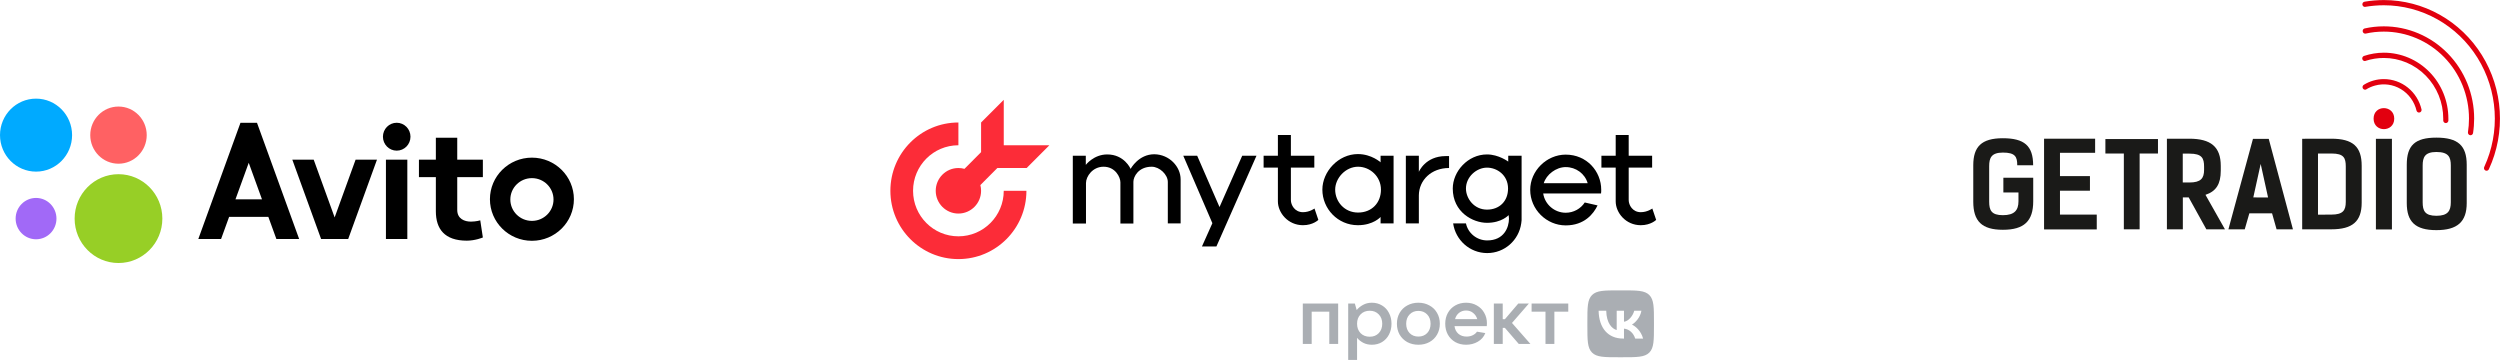 <?xml version="1.0" encoding="UTF-8"?> <svg xmlns="http://www.w3.org/2000/svg" width="318" height="46" viewBox="0 0 318 46" fill="none"> <path d="M15.072 33.455C18.154 33.455 20.651 30.926 20.651 27.806C20.651 24.686 18.154 22.157 15.072 22.157C11.991 22.157 9.493 24.686 9.493 27.806C9.493 30.926 11.991 33.455 15.072 33.455Z" fill="#97CF26"></path> <path d="M4.585 30.436C6.02 30.436 7.182 29.259 7.182 27.806C7.182 26.354 6.02 25.177 4.585 25.177C3.151 25.177 1.988 26.354 1.988 27.806C1.988 29.259 3.151 30.436 4.585 30.436Z" fill="#A169F7"></path> <path d="M15.072 20.824C17.056 20.824 18.663 19.197 18.663 17.189C18.663 15.181 17.056 13.553 15.072 13.553C13.089 13.553 11.481 15.181 11.481 17.189C11.481 19.197 13.089 20.824 15.072 20.824Z" fill="#FF6163"></path> <path d="M4.585 21.83C7.117 21.83 9.17 19.752 9.17 17.188C9.17 14.624 7.117 12.546 4.585 12.546C2.053 12.546 0 14.624 0 17.188C0 19.752 2.053 21.83 4.585 21.83Z" fill="#00AAFF"></path> <path d="M35.157 30.405H38.053L32.689 15.618H30.588L25.224 30.405H28.12L29.144 27.583H34.132L35.157 30.405L29.951 25.358L31.639 20.708L33.325 25.358H29.951L35.157 30.405ZM45.232 20.31L42.567 27.655L39.903 20.31H37.182L40.845 30.405H44.289L47.952 20.31H45.232H45.232ZM49.091 20.31H51.812V30.405H49.091V20.31Z" fill="black"></path> <path d="M50.461 19.163C51.429 19.163 52.213 18.369 52.213 17.389C52.213 16.409 51.429 15.615 50.461 15.615C49.493 15.615 48.709 16.409 48.709 17.389C48.709 18.369 49.493 19.163 50.461 19.163Z" fill="black"></path> <path d="M61.42 22.534V20.309H58.161V17.524H55.441V20.309H53.289V22.534H55.441V26.877C55.441 29.118 56.548 30.613 59.373 30.613C60.464 30.613 61.42 30.207 61.42 30.207L61.09 28.028C61.09 28.028 60.554 28.19 59.896 28.19C59.089 28.19 58.161 27.837 58.161 26.708V22.534H61.42V22.534ZM67.661 28.097C66.144 28.097 64.914 26.879 64.914 25.377C64.914 23.876 66.143 22.658 67.66 22.658C69.178 22.658 70.407 23.876 70.407 25.377C70.407 26.879 69.178 28.097 67.661 28.097V28.097ZM67.661 20.052C64.711 20.052 62.319 22.421 62.319 25.34C62.319 28.262 64.711 30.63 67.66 30.63C70.608 30.63 73 28.262 73 25.34C73 22.421 70.608 20.052 67.66 20.052" fill="black"></path> <g clip-path="url(#clip0_2612_12606)"> <path fill-rule="evenodd" clip-rule="evenodd" d="M203.343 39.525C203.387 41.736 204.546 43.066 206.457 43.066H206.572V41.801C207.267 41.872 207.789 42.393 207.999 43.066H209.002C208.731 42.059 208.023 41.501 207.585 41.29C208.023 41.028 208.642 40.389 208.788 39.525H207.877C207.687 40.229 207.118 40.865 206.572 40.926V39.525H205.644V41.978C205.078 41.838 204.343 41.148 204.312 39.525H203.343ZM206.328 45.441H205.976H205.943C204.05 45.441 203.096 45.441 202.506 44.846C201.913 44.247 201.913 43.288 201.913 41.369V41.008V40.976C201.913 39.082 201.913 38.123 202.506 37.531C203.102 36.935 204.061 36.935 205.976 36.935H206.328C208.243 36.935 209.202 36.935 209.795 37.531C210.384 38.13 210.384 39.089 210.384 41.008V41.369C210.384 43.284 210.384 44.247 209.795 44.846C209.202 45.441 208.243 45.441 206.328 45.441ZM171.49 38.605V45.781H172.619V42.97C172.822 43.221 173.084 43.432 173.405 43.603C173.725 43.768 174.092 43.851 174.505 43.851C174.983 43.851 175.411 43.739 175.791 43.514C176.171 43.283 176.465 42.967 176.675 42.564C176.891 42.155 176.999 41.693 176.999 41.178C176.999 40.664 176.891 40.205 176.675 39.803C176.465 39.394 176.171 39.077 175.791 38.853C175.411 38.622 174.983 38.506 174.505 38.506C174.079 38.506 173.703 38.599 173.375 38.783C173.048 38.962 172.779 39.179 172.57 39.437L172.335 38.605H171.49ZM175.378 42.376C175.084 42.68 174.701 42.831 174.229 42.831C173.752 42.831 173.362 42.68 173.061 42.376C172.767 42.066 172.619 41.667 172.619 41.178C172.619 40.69 172.767 40.294 173.061 39.991C173.362 39.681 173.752 39.526 174.229 39.526C174.701 39.526 175.084 39.681 175.378 39.991C175.673 40.294 175.82 40.69 175.82 41.178C175.82 41.667 175.673 42.066 175.378 42.376ZM165.717 43.752H166.846V39.644H169.085V43.752H170.214V38.605H165.717V43.752ZM180.417 43.851C179.893 43.851 179.422 43.739 179.003 43.514C178.591 43.283 178.267 42.967 178.031 42.564C177.802 42.155 177.687 41.693 177.687 41.178C177.687 40.664 177.802 40.205 178.031 39.803C178.267 39.394 178.591 39.077 179.003 38.853C179.422 38.622 179.893 38.506 180.417 38.506C180.941 38.506 181.409 38.622 181.822 38.853C182.24 39.077 182.565 39.394 182.794 39.803C183.029 40.205 183.147 40.664 183.147 41.178C183.147 41.693 183.029 42.155 182.794 42.564C182.565 42.967 182.24 43.283 181.822 43.514C181.409 43.739 180.941 43.851 180.417 43.851ZM180.417 42.812C180.875 42.812 181.249 42.663 181.537 42.366C181.825 42.063 181.969 41.667 181.969 41.178C181.969 40.69 181.825 40.298 181.537 40.001C181.249 39.697 180.875 39.545 180.417 39.545C179.959 39.545 179.586 39.697 179.298 40.001C179.01 40.298 178.866 40.69 178.866 41.178C178.866 41.667 179.01 42.063 179.298 42.366C179.586 42.663 179.959 42.812 180.417 42.812ZM189.117 41.485C189.131 41.34 189.137 41.218 189.137 41.119C189.137 40.631 189.022 40.189 188.793 39.793C188.571 39.39 188.256 39.077 187.851 38.853C187.451 38.622 186.996 38.506 186.486 38.506C185.975 38.506 185.517 38.622 185.111 38.853C184.712 39.077 184.397 39.394 184.168 39.803C183.946 40.205 183.834 40.664 183.834 41.178C183.834 41.693 183.946 42.155 184.168 42.564C184.397 42.967 184.712 43.283 185.111 43.514C185.517 43.739 185.975 43.851 186.486 43.851C187.036 43.851 187.533 43.722 187.978 43.465C188.43 43.207 188.748 42.841 188.931 42.366L187.87 42.188C187.746 42.379 187.566 42.531 187.33 42.643C187.101 42.755 186.842 42.812 186.554 42.812C186.129 42.812 185.779 42.693 185.504 42.455C185.229 42.211 185.065 41.888 185.013 41.485H189.117ZM185.592 39.793C185.848 39.595 186.145 39.496 186.486 39.496C186.833 39.496 187.131 39.598 187.379 39.803C187.635 40.001 187.811 40.265 187.909 40.595H185.082C185.173 40.258 185.343 39.991 185.592 39.793ZM194.671 43.752H193.189L191.421 41.703H191.146V43.752H190.017V38.605H191.146V40.604H191.421L193.13 38.605H194.475L192.325 41.08L194.671 43.752ZM196.587 43.752H197.716V39.644H199.484V38.605H194.819V39.644H196.587V43.752Z" fill="#AAAEB3"></path> <path d="M150.176 22.816V28.413H148.546V23.143C148.546 22.21 147.498 21.207 146.497 21.207C144.797 21.207 144.168 22.49 144.168 23.119V28.437H142.515C142.515 28.437 142.515 23.539 142.515 23.189C142.515 22.56 141.886 21.207 140.373 21.207C138.976 21.207 138.137 22.443 138.137 23.283C138.137 23.982 138.137 28.437 138.137 28.437H136.461V19.808H138.114V20.974C138.114 20.974 139.115 19.644 140.839 19.644C143.004 19.644 143.796 21.44 143.819 21.487C143.842 21.417 144.844 19.621 146.823 19.621C148.756 19.644 150.176 21.207 150.176 22.816Z" fill="black"></path> <path d="M203.653 24.589C203.676 24.449 203.676 24.286 203.676 24.146C203.676 21.79 201.837 19.668 199.159 19.668C196.714 19.668 194.642 21.744 194.642 24.146C194.642 26.641 196.714 28.67 199.159 28.67C201.534 28.67 202.698 27.201 203.21 26.128L201.58 25.755C201.068 26.548 200.16 27.061 199.159 27.061C197.715 27.061 196.504 25.988 196.295 24.612H203.653V24.589ZM196.364 23.306C196.691 22.21 197.925 21.254 199.159 21.254C200.463 21.254 201.604 22.093 201.953 23.306H196.364Z" fill="black"></path> <path d="M159.826 19.808L154.727 31.352H152.887L154.214 28.39L150.512 19.808H152.281L155.122 26.338L158.01 19.808H159.826Z" fill="black"></path> <path d="M175.61 19.808V20.647C175.61 20.647 174.469 19.598 172.722 19.598C170.231 19.598 168.205 21.837 168.205 24.122C168.205 26.547 170.161 28.646 172.722 28.646C174.702 28.646 175.61 27.597 175.61 27.597V28.413H177.263V19.808H175.61ZM172.746 27.037C170.999 27.037 169.835 25.638 169.835 24.122C169.835 22.653 171.162 21.207 172.746 21.207C174.26 21.207 175.657 22.443 175.657 24.122C175.657 25.801 174.492 27.037 172.746 27.037Z" fill="black"></path> <path d="M184.32 19.854V21.37C182.061 21.37 180.501 22.909 180.478 24.845V28.413H178.824V19.808H180.478V21.86C180.478 21.86 181.293 19.854 183.901 19.854C184.087 19.854 184.32 19.854 184.32 19.854Z" fill="black"></path> <path d="M191.848 19.808V20.554C191.848 20.554 190.637 19.644 189.146 19.644C186.701 19.644 184.792 21.813 184.792 23.982C184.792 26.991 187.353 28.343 189.146 28.343C191.033 28.343 191.894 27.364 191.894 27.364C191.894 27.364 191.941 27.667 191.941 27.807C191.941 28.926 191.312 30.582 189.17 30.582C187.843 30.582 186.725 29.649 186.469 28.413H184.839C185.141 30.535 186.957 32.191 189.17 32.191C191.382 32.191 193.198 30.559 193.501 28.413C193.524 28.273 193.524 28.133 193.547 28.017V19.808H191.848ZM189.146 26.664C187.493 26.664 186.469 25.241 186.469 23.982C186.469 22.489 187.819 21.323 189.146 21.323C190.404 21.323 191.824 22.256 191.824 23.982C191.824 25.591 190.73 26.664 189.146 26.664Z" fill="black"></path> <path d="M167.694 27.97C167.694 27.97 167.019 28.646 165.738 28.646C163.829 28.646 162.548 27.06 162.548 25.614V21.323H160.731V19.807H162.548V17.172H164.201V19.807H167.181V21.323H164.201C164.201 21.323 164.201 25.078 164.201 25.451C164.201 26.081 164.69 26.99 165.738 26.99C166.576 26.99 167.205 26.524 167.205 26.524L167.694 27.97Z" fill="black"></path> <path d="M210.663 27.97C210.663 27.97 209.988 28.646 208.707 28.646C206.797 28.646 205.517 27.06 205.517 25.614V21.323H203.7V19.807H205.517V17.172H207.17V19.807H210.151V21.323H207.17C207.17 21.323 207.17 25.078 207.17 25.451C207.17 26.081 207.659 26.99 208.707 26.99C209.545 26.99 210.174 26.524 210.174 26.524L210.663 27.97Z" fill="black"></path> <path fill-rule="evenodd" clip-rule="evenodd" d="M121.909 15.581C117.131 15.581 113.257 19.471 113.257 24.268C113.257 29.066 117.131 32.956 121.909 32.956C126.688 32.956 130.561 29.066 130.561 24.268H127.677C127.677 27.467 125.095 30.06 121.909 30.06C118.723 30.06 116.141 27.467 116.141 24.268C116.141 21.07 118.723 18.477 121.909 18.477V15.581Z" fill="#FC2C38"></path> <path fill-rule="evenodd" clip-rule="evenodd" d="M127.678 12.697L124.794 15.581V19.354L122.679 21.477C122.434 21.409 122.176 21.372 121.909 21.372C120.317 21.372 119.025 22.669 119.025 24.268C119.025 25.868 120.317 27.164 121.909 27.164C123.502 27.164 124.794 25.868 124.794 24.268C124.794 24.017 124.762 23.773 124.702 23.541L126.862 21.372H127.678V21.372H130.59L133.478 18.477H127.678V12.697Z" fill="#FC2C38"></path> </g> <g clip-path="url(#clip1_2612_12606)"> <path d="M309.91 27.448C308.451 27.448 308.163 26.818 308.163 25.725V21.056C308.163 20.006 308.443 19.333 309.91 19.333C311.478 19.333 311.743 20.006 311.743 21.056V25.725C311.743 26.818 311.376 27.448 309.91 27.448ZM309.91 29.273C312.584 29.273 313.766 28.21 313.766 25.83V20.949C313.766 18.509 312.638 17.506 309.91 17.506C307.181 17.506 306.141 18.499 306.141 20.949V25.83C306.141 28.21 307.225 29.273 309.91 29.273Z" fill="#1A1A18"></path> <path d="M294.849 27.307V19.527H296.578C298.147 19.527 298.383 20.098 298.383 21.19V25.681C298.383 26.773 298.016 27.297 296.549 27.297L294.849 27.307ZM292.838 17.652V29.169H296.549C299.224 29.169 300.406 28.175 300.406 25.785V21.086C300.406 18.645 299.278 17.643 296.549 17.643L292.838 17.652Z" fill="#1A1A18"></path> <path d="M286.62 25.112L287.559 20.852L288.498 25.119L286.62 25.112ZM288.585 17.665H286.576L283.454 29.168H285.531L286.117 27.133H289.006L289.58 29.168H291.661L288.585 17.665Z" fill="#1A1A18"></path> <path d="M277.647 23.211V19.542H278.511C280.081 19.542 280.359 20.113 280.359 21.205V21.597C280.359 22.689 279.948 23.213 278.481 23.213L277.647 23.211ZM283.014 29.169L280.536 24.782C281.898 24.333 282.482 23.404 282.482 21.699V21.101C282.482 18.66 281.205 17.643 278.477 17.643H275.631V29.169H277.657V25.112H278.404L280.648 29.169H283.014Z" fill="#1A1A18"></path> <path d="M301.921 15.093C301.921 16.881 304.547 16.863 304.547 15.093C304.547 13.323 301.921 13.289 301.921 15.093Z" fill="#E2000F"></path> <path d="M300.902 4.275C300.82 4.286 300.738 4.265 300.67 4.217C300.603 4.168 300.556 4.096 300.538 4.013C300.521 3.931 300.534 3.845 300.576 3.773C300.618 3.7 300.685 3.646 300.764 3.622C301.165 3.532 301.571 3.464 301.98 3.418C302.39 3.373 302.804 3.351 303.217 3.351C304.727 3.35 306.222 3.654 307.617 4.243C309.012 4.833 310.279 5.697 311.347 6.787C312.414 7.876 313.261 9.17 313.839 10.594C314.416 12.018 314.713 13.544 314.712 15.086C314.712 15.397 314.7 15.707 314.676 16.017C314.654 16.322 314.617 16.63 314.569 16.942C314.55 17.026 314.501 17.098 314.432 17.146C314.363 17.194 314.279 17.212 314.196 17.199C314.114 17.185 314.04 17.14 313.989 17.073C313.938 17.005 313.914 16.921 313.922 16.836C313.966 16.555 314 16.265 314.022 15.964C314.044 15.664 314.056 15.383 314.056 15.086C314.056 13.633 313.776 12.194 313.232 10.852C312.687 9.51 311.89 8.29 310.884 7.263C309.878 6.236 308.683 5.421 307.369 4.864C306.054 4.308 304.645 4.022 303.222 4.021C302.831 4.022 302.441 4.042 302.052 4.083C301.666 4.126 301.282 4.19 300.902 4.275ZM300.902 7.75C300.82 7.777 300.73 7.769 300.653 7.729C300.576 7.688 300.518 7.618 300.491 7.534C300.465 7.45 300.472 7.358 300.512 7.28C300.551 7.201 300.62 7.142 300.703 7.115C301.516 6.844 302.366 6.705 303.222 6.702C305.4 6.702 307.489 7.586 309.029 9.158C310.569 10.73 311.434 12.862 311.434 15.086V15.356C311.425 15.44 311.386 15.517 311.323 15.572C311.261 15.627 311.181 15.657 311.098 15.654C311.016 15.652 310.937 15.617 310.878 15.559C310.819 15.5 310.784 15.42 310.78 15.336C310.78 15.249 310.78 15.17 310.78 15.088C310.78 14.075 310.585 13.071 310.205 12.135C309.825 11.199 309.269 10.348 308.567 9.632C307.865 8.915 307.032 8.347 306.115 7.959C305.198 7.572 304.215 7.372 303.222 7.373C302.827 7.373 302.433 7.403 302.043 7.465C301.654 7.527 301.272 7.62 300.897 7.743L300.902 7.75ZM301.031 11.35C300.994 11.377 300.952 11.395 300.908 11.405C300.863 11.414 300.817 11.415 300.773 11.405C300.729 11.396 300.686 11.377 300.649 11.35C300.612 11.323 300.581 11.289 300.558 11.249C300.535 11.209 300.52 11.165 300.514 11.119C300.509 11.073 300.512 11.026 300.525 10.982C300.538 10.937 300.56 10.896 300.589 10.861C300.618 10.825 300.655 10.796 300.696 10.776C301.46 10.306 302.335 10.059 303.227 10.061C304.336 10.062 305.412 10.444 306.282 11.146C307.152 11.848 307.765 12.828 308.022 13.929C308.035 14.012 308.017 14.098 307.971 14.168C307.925 14.238 307.854 14.288 307.774 14.307C307.693 14.327 307.609 14.314 307.537 14.273C307.464 14.231 307.411 14.163 307.385 14.083C307.251 13.513 307.007 12.976 306.665 12.505C306.324 12.034 305.894 11.637 305.399 11.339C304.905 11.041 304.357 10.847 303.788 10.77C303.219 10.692 302.64 10.732 302.086 10.888C301.715 10.991 301.358 11.143 301.026 11.342L301.031 11.35ZM300.892 0.874C300.849 0.884 300.804 0.885 300.759 0.876C300.715 0.868 300.673 0.85 300.636 0.825C300.599 0.799 300.567 0.766 300.543 0.727C300.519 0.689 300.503 0.646 300.496 0.6C300.488 0.555 300.49 0.509 300.502 0.465C300.512 0.42 300.532 0.379 300.56 0.342C300.587 0.306 300.621 0.276 300.661 0.254C300.7 0.232 300.744 0.218 300.788 0.213C301.189 0.144 301.595 0.092 302.004 0.059C302.413 0.027 302.821 0.007 303.22 0.007C305.708 0.008 308.155 0.649 310.336 1.873C312.516 3.096 314.359 4.861 315.692 7.005C317.027 9.149 317.808 11.602 317.966 14.137C318.124 16.672 317.652 19.206 316.594 21.505C316.578 21.548 316.554 21.587 316.522 21.62C316.491 21.653 316.453 21.679 316.411 21.696C316.369 21.713 316.324 21.721 316.279 21.72C316.234 21.719 316.19 21.708 316.149 21.689C316.108 21.669 316.072 21.642 316.042 21.607C316.012 21.573 315.989 21.532 315.976 21.488C315.962 21.445 315.957 21.398 315.961 21.352C315.965 21.307 315.979 21.262 316.001 21.222C317.013 19.025 317.465 16.602 317.315 14.18C317.165 11.757 316.418 9.411 315.144 7.362C313.869 5.312 312.108 3.624 310.024 2.454C307.94 1.284 305.601 0.671 303.222 0.67C302.826 0.67 302.434 0.688 302.048 0.72C301.661 0.752 301.265 0.802 300.888 0.866L300.892 0.874Z" fill="#E2000F"></path> <path d="M304.253 17.657H302.216V29.186H304.253V17.657Z" fill="#1A1A18"></path> <path d="M274.494 17.687H267.806V19.527H270.153V29.169H272.161V19.527H274.494V17.687Z" fill="#1A1A18"></path> <path d="M260.005 17.643V29.183H266.707V27.297H262.028V24.258H265.841V22.401H262.028V19.437H266.5V17.643H260.005Z" fill="#1A1A18"></path> <path d="M254.828 24.484H256.749V25.606C256.749 26.743 256.236 27.371 254.769 27.371C253.303 27.371 253.023 26.743 253.023 25.651V21.13C253.023 20.083 253.303 19.408 254.769 19.408C256.35 19.408 256.593 19.946 256.593 21.024H258.616C258.616 18.541 257.488 17.583 254.76 17.583C252.031 17.583 251 18.675 251 21.024V25.651C251 28.133 252.085 29.228 254.769 29.228C257.454 29.228 258.626 28.136 258.626 25.606V22.612H254.828V24.484Z" fill="#1A1A18"></path> </g> <defs> <clipPath id="clip0_2612_12606"> <rect width="98" height="46" fill="white" transform="translate(113)"></rect> </clipPath> <clipPath id="clip1_2612_12606"> <rect width="67" height="29.273" fill="white" transform="translate(251)"></rect> </clipPath> </defs> </svg> 